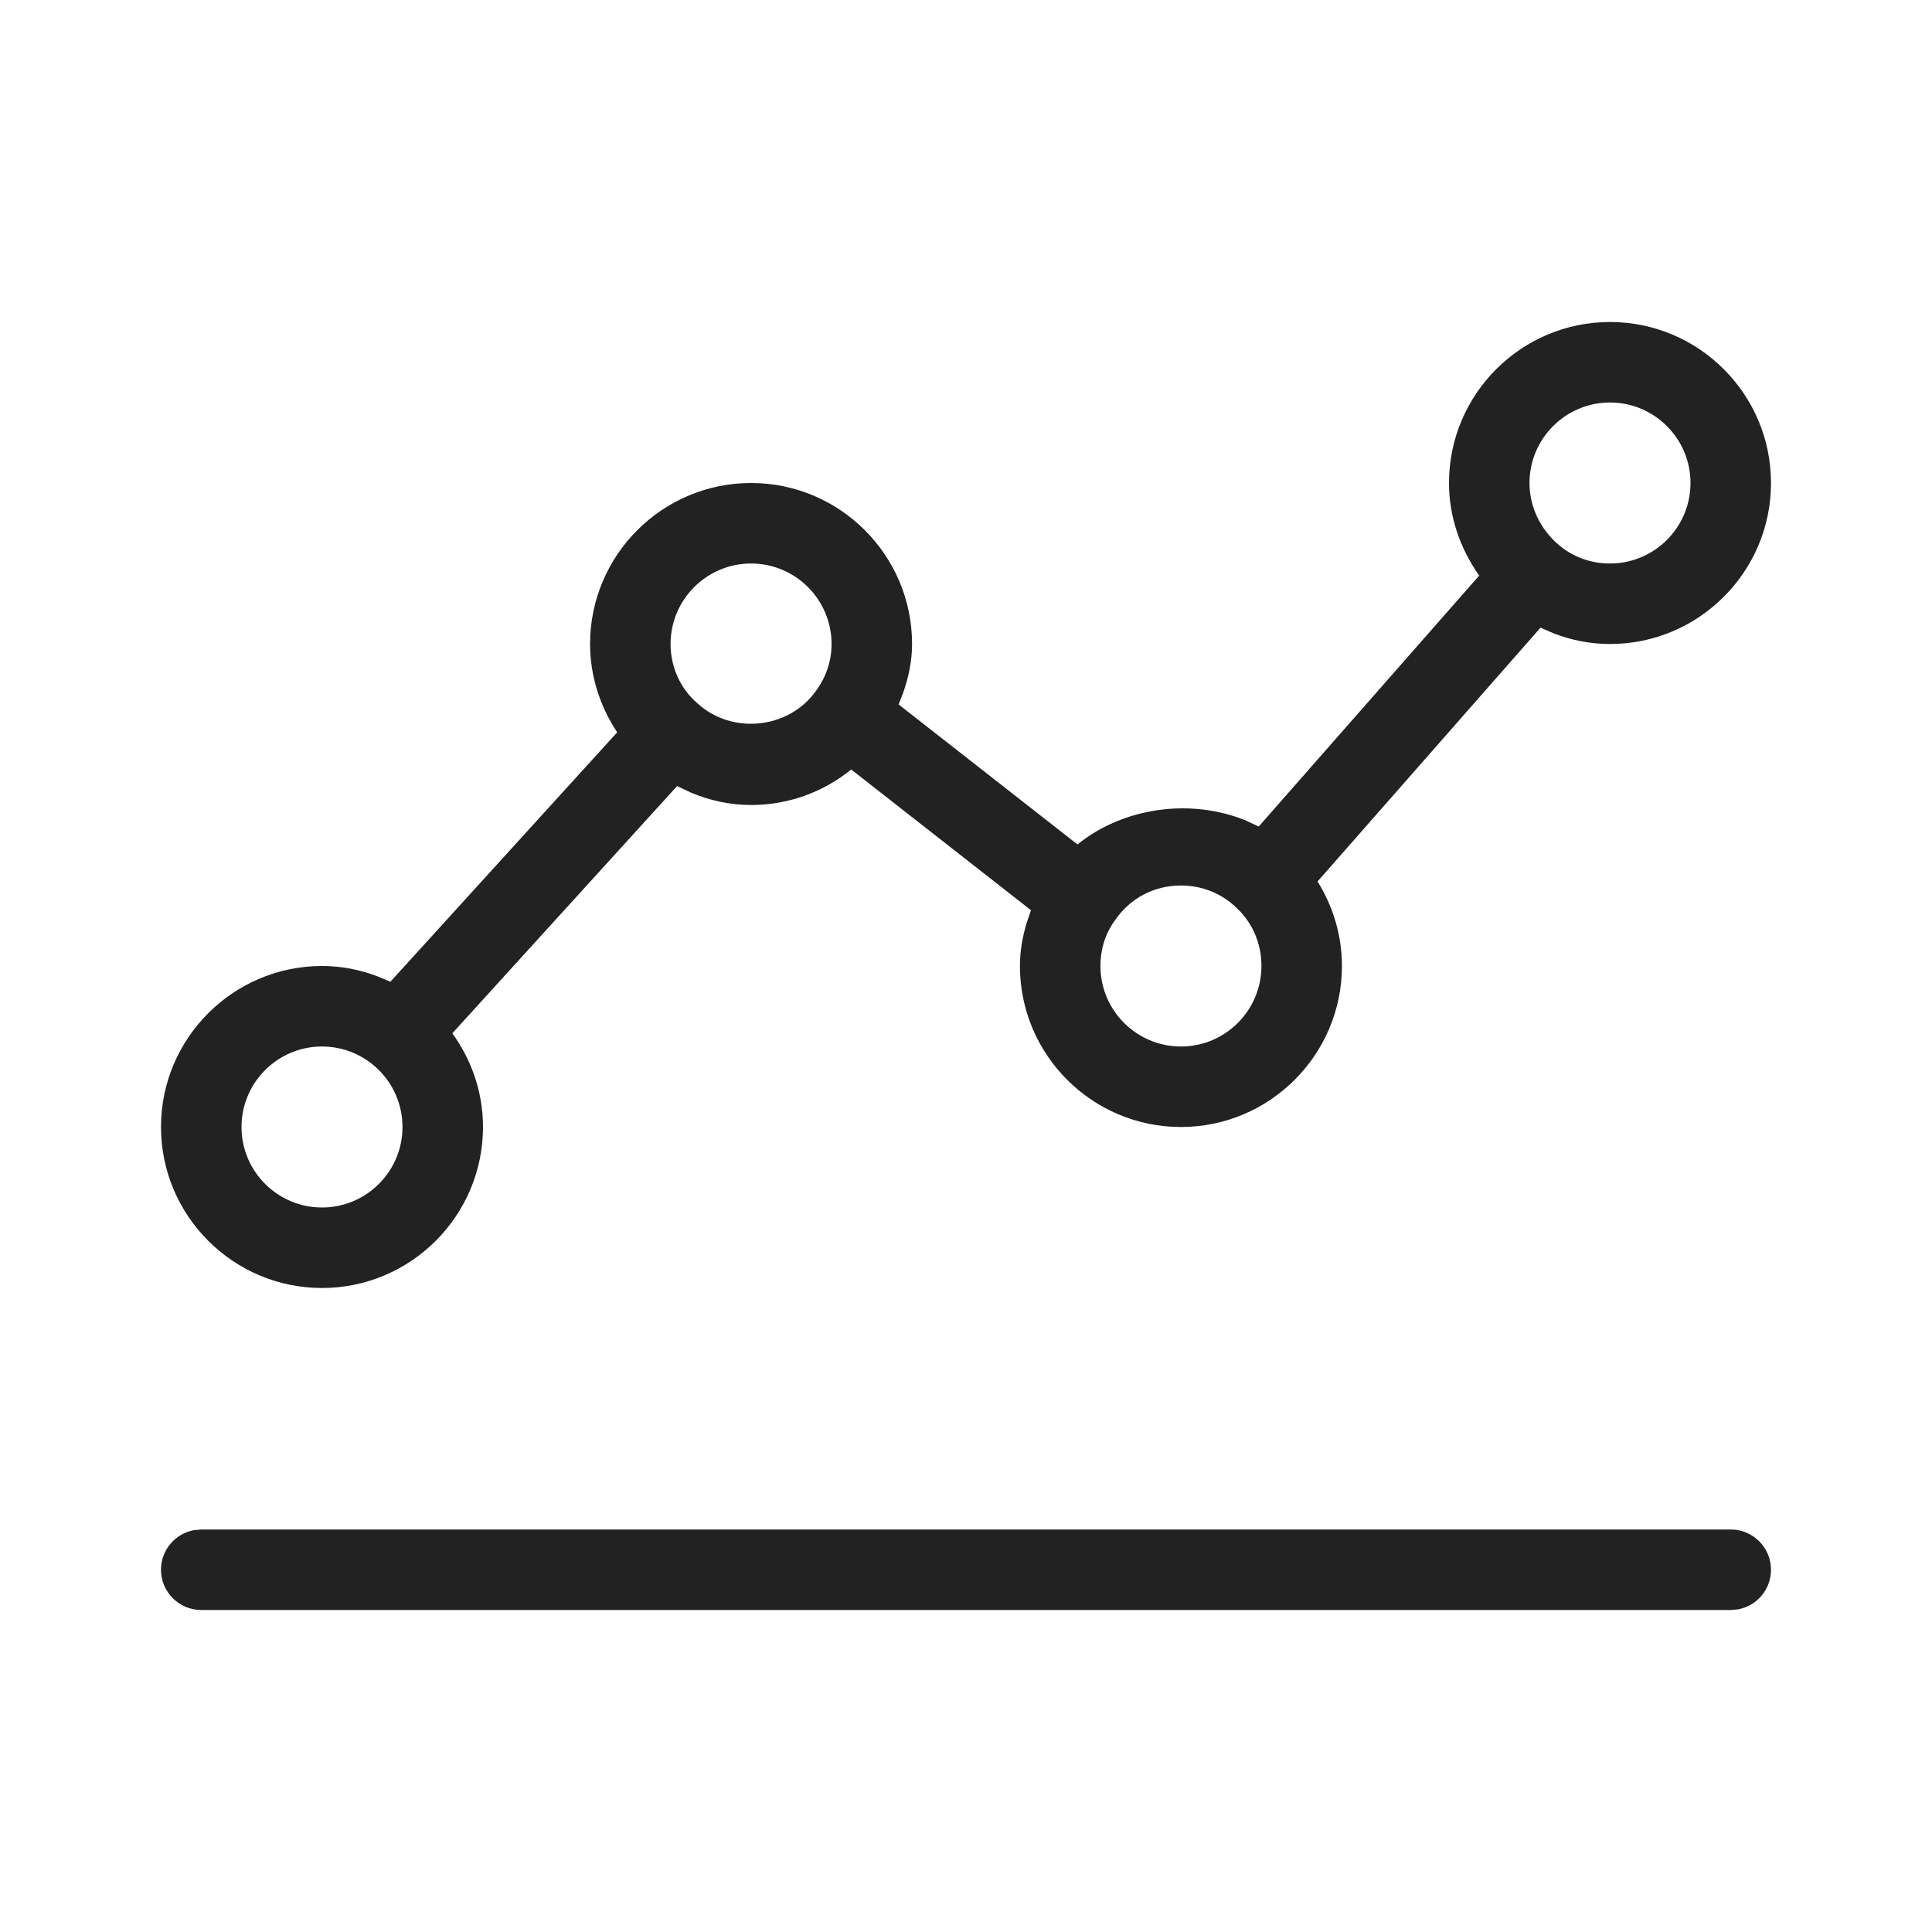 <svg width="24" height="24" viewBox="0 0 24 24" fill="none" xmlns="http://www.w3.org/2000/svg">
<path d="M22 6C22 4.897 21.103 4 20 4C18.897 4 18 4.897 18 6C18 6.416 18.137 6.813 18.375 7.15L15.636 10.268L15.482 10.195C14.799 9.913 13.96 10.025 13.385 10.49L11.163 8.751L11.219 8.607C11.287 8.413 11.33 8.211 11.33 8C11.33 6.897 10.433 6 9.33 6C8.227 6 7.33 6.897 7.33 8C7.33 8.399 7.455 8.778 7.667 9.097L4.849 12.196L4.691 12.129C4.476 12.047 4.244 12 4 12C2.897 12 2 12.898 2 14C2 15.102 2.897 16 4 16C5.103 16 6 15.102 6 14C6 13.565 5.856 13.164 5.619 12.836L8.411 9.765L8.583 9.846C8.818 9.945 9.07 10 9.33 10C9.795 10 10.227 9.84 10.574 9.559L12.807 11.307L12.751 11.473C12.701 11.642 12.67 11.817 12.67 12C12.67 13.102 13.567 14 14.67 14C15.773 14 16.67 13.102 16.67 12C16.67 11.619 16.56 11.26 16.367 10.95L19.137 7.797L19.3 7.868C19.52 7.953 19.755 8 20 8C21.103 8 22 7.103 22 6ZM22 19.5C22 19.224 21.776 19 21.5 19H2.5L2.41 19.008C2.177 19.05 2 19.254 2 19.5C2 19.776 2.224 20 2.5 20H21.5L21.59 19.992C21.823 19.95 22 19.746 22 19.5ZM4 13C4.551 13 5 13.448 5 14C5 14.552 4.551 15 4 15C3.449 15 3 14.552 3 14C3 13.448 3.449 13 4 13ZM13.845 11.44C14.033 11.16 14.334 11 14.67 11C14.936 11 15.184 11.101 15.373 11.289C15.565 11.475 15.67 11.727 15.67 12C15.67 12.552 15.221 13 14.67 13C14.119 13 13.67 12.552 13.67 12C13.67 11.795 13.728 11.604 13.845 11.44ZM9.33 7C9.881 7 10.33 7.448 10.33 8C10.33 8.213 10.262 8.416 10.127 8.595C9.793 9.052 9.095 9.134 8.659 8.733C8.45 8.552 8.33 8.284 8.33 8C8.33 7.448 8.779 7 9.33 7ZM19 6C19 5.448 19.449 5 20 5C20.551 5 21 5.448 21 6C21 6.552 20.551 7 20 7C19.762 7 19.542 6.92 19.364 6.77C19.132 6.573 19 6.293 19 6Z" fill="#222222"/>
</svg>
